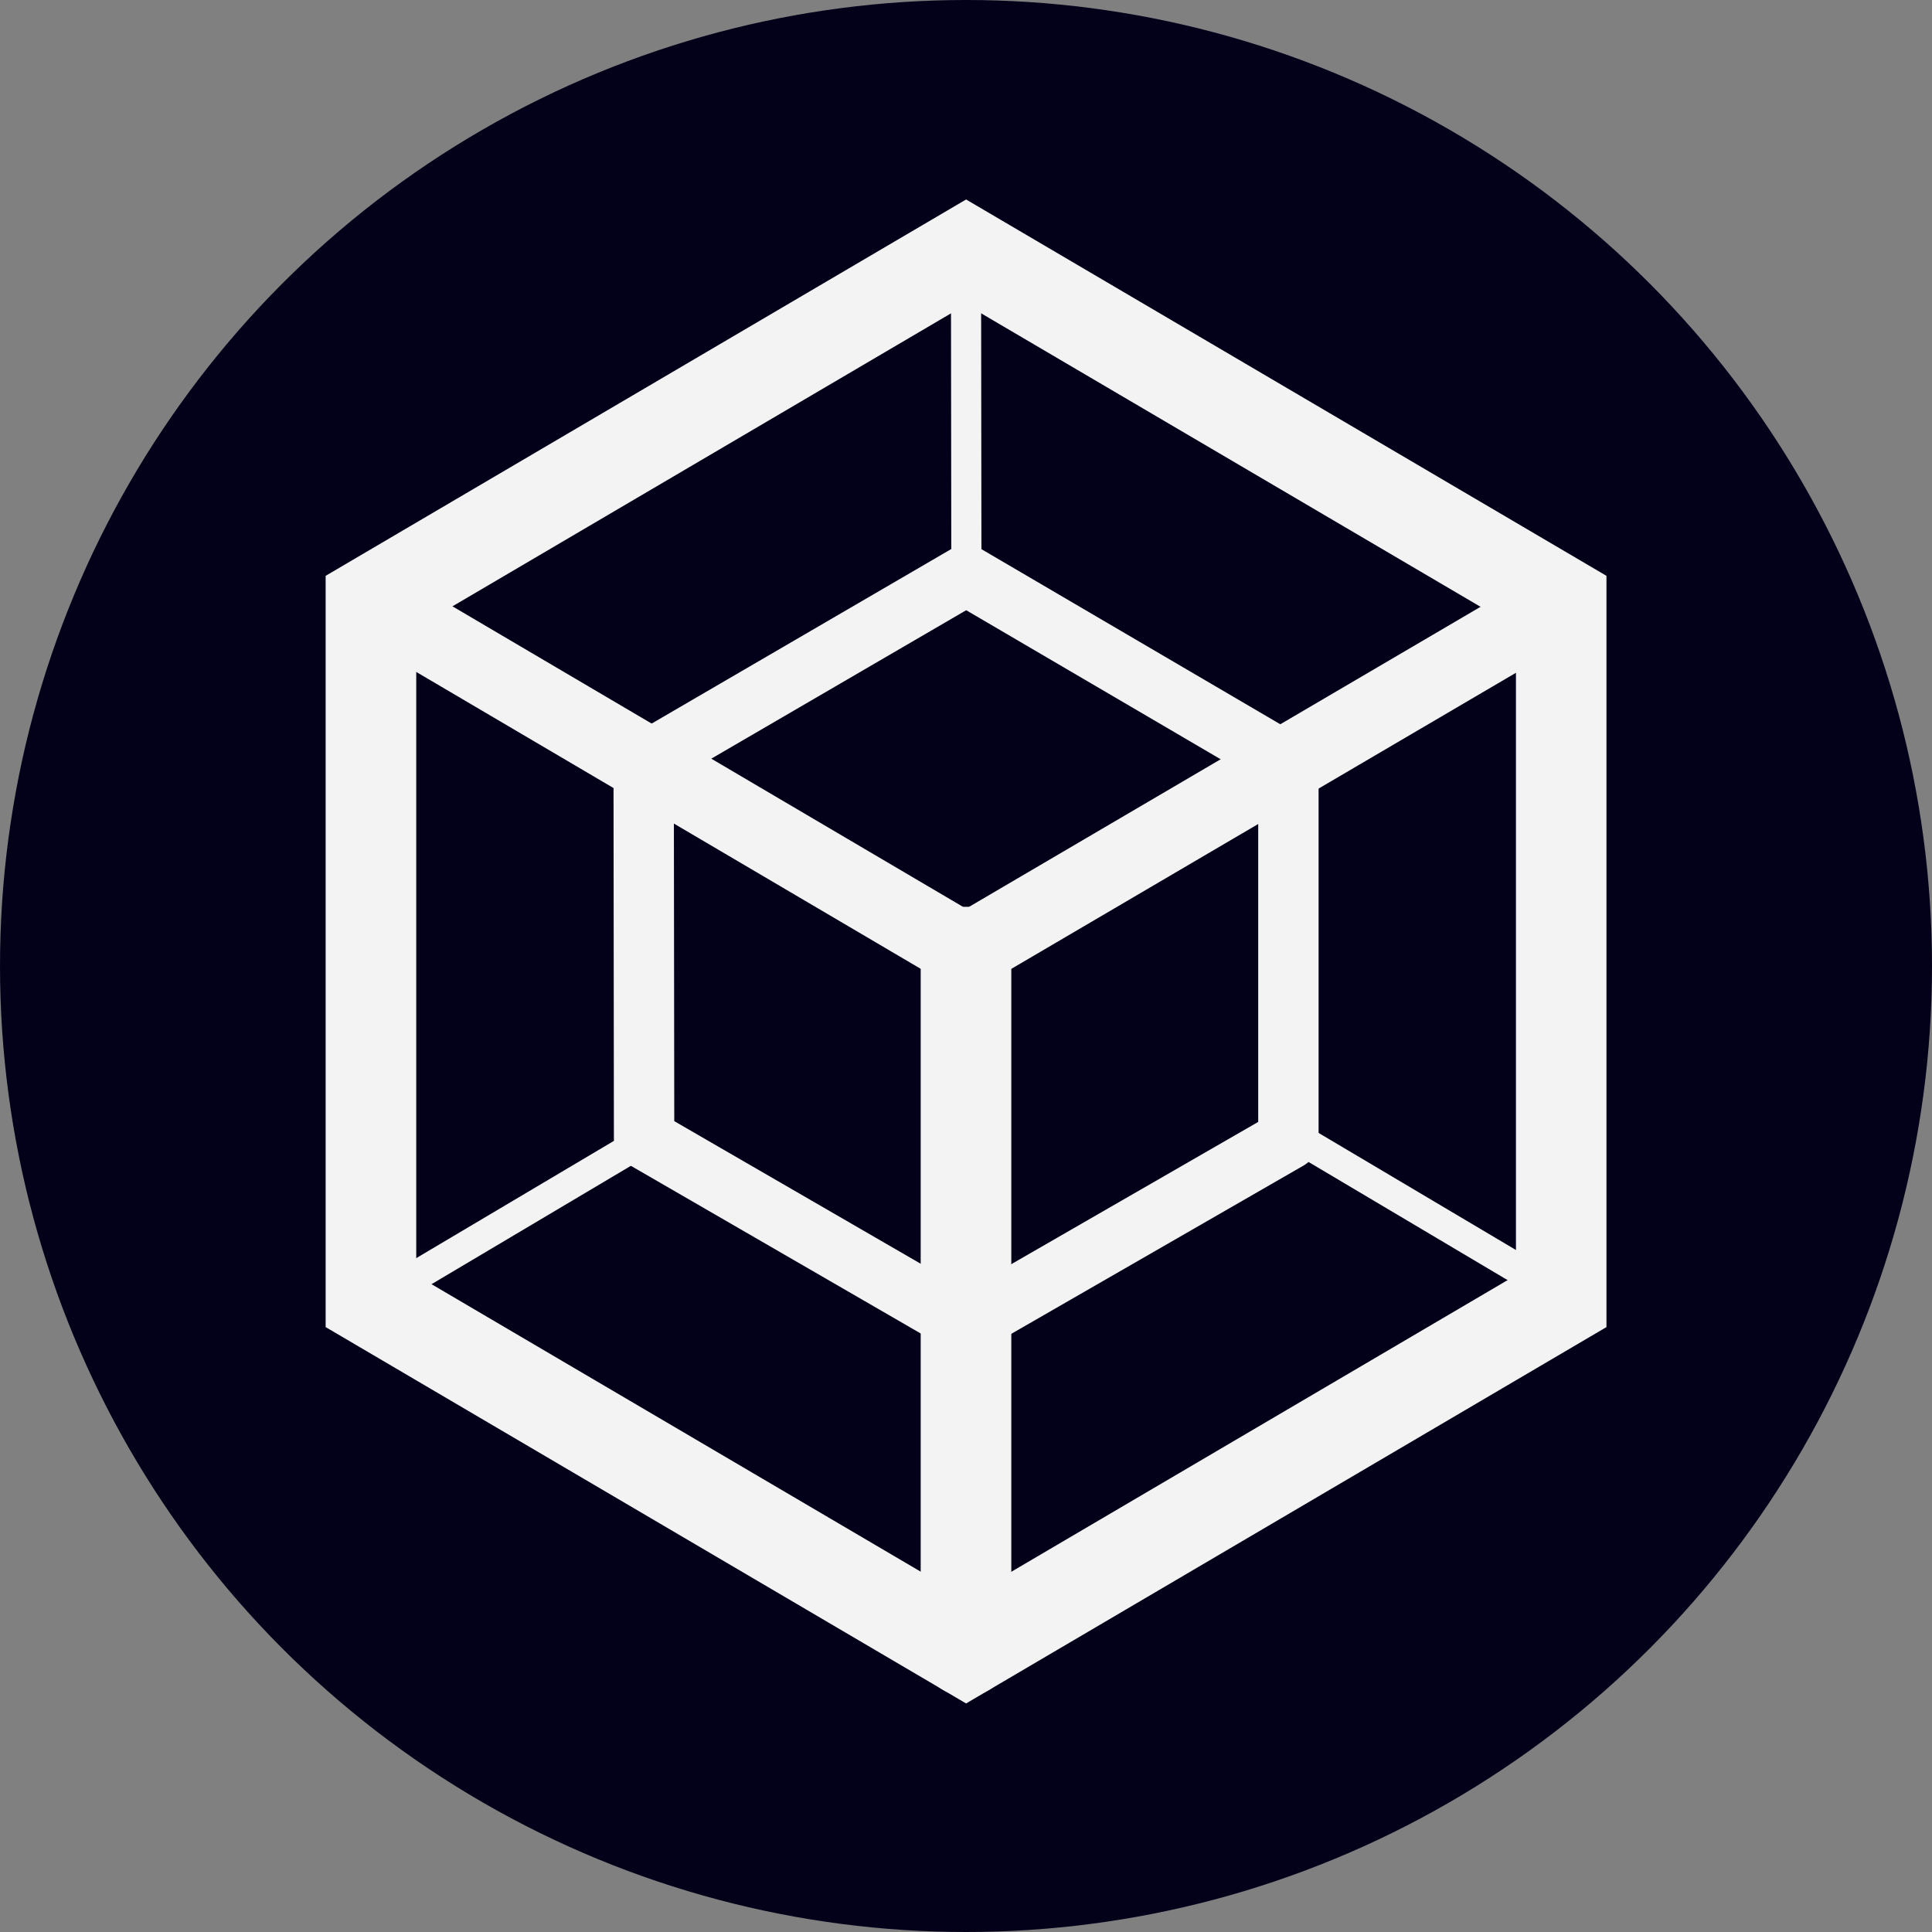 <svg width="20" height="20" viewBox="0 0 20 20" fill="none" xmlns="http://www.w3.org/2000/svg">
<rect x="0" y="0" width="20" height="20" fill="#808080" stroke="none"/>
<circle cx="10" cy="10" r="10" fill="#03001A"/>
<path fill-rule="evenodd" clip-rule="evenodd" d="M9.848 5.988L9.844 2.598L10.156 2.597L10.16 5.988L9.848 5.988Z" fill="#F3F3F3"/>
<path fill-rule="evenodd" clip-rule="evenodd" d="M13.5 11.639L16.359 13.335L16.2 13.604L13.341 11.907L13.5 11.639Z" fill="#F3F3F3"/>
<path fill-rule="evenodd" clip-rule="evenodd" d="M6.803 11.907L3.945 13.604L3.785 13.335L6.644 11.639L6.803 11.907Z" fill="#F3F3F3"/>
<path fill-rule="evenodd" clip-rule="evenodd" d="M9.845 5.685C9.943 5.628 10.063 5.628 10.16 5.685L13.495 7.639C13.591 7.695 13.65 7.798 13.65 7.909C13.649 8.02 13.59 8.123 13.494 8.178L10.159 10.117C10.062 10.173 9.942 10.173 9.845 10.117L6.506 8.17C6.41 8.114 6.351 8.011 6.351 7.9C6.351 7.789 6.41 7.686 6.506 7.63L9.845 5.685ZM7.284 7.9L10.003 9.485L12.717 7.907L10.002 6.317L7.284 7.9Z" fill="#F3F3F3"/>
<path fill-rule="evenodd" clip-rule="evenodd" d="M6.507 7.629C6.604 7.573 6.724 7.574 6.82 7.63L10.163 9.576C10.259 9.632 10.318 9.735 10.318 9.847V13.717C10.318 13.829 10.258 13.932 10.162 13.988C10.065 14.044 9.946 14.044 9.849 13.988L6.511 12.057C6.414 12.001 6.355 11.898 6.355 11.786L6.351 7.9C6.35 7.789 6.41 7.685 6.507 7.629ZM6.976 8.444L6.98 11.606L9.693 13.176V10.026L6.976 8.444Z" fill="#F3F3F3"/>
<path fill-rule="evenodd" clip-rule="evenodd" d="M13.494 7.637C13.591 7.693 13.65 7.796 13.65 7.908V11.795C13.65 11.906 13.591 12.01 13.494 12.066L10.156 13.988C10.059 14.044 9.94 14.044 9.844 13.988C9.747 13.932 9.688 13.829 9.688 13.717V9.847C9.688 9.735 9.747 9.632 9.843 9.576L13.181 7.638C13.278 7.582 13.397 7.582 13.494 7.637ZM10.312 10.026V13.177L13.025 11.614V8.451L10.312 10.026Z" fill="#F3F3F3"/>
<path fill-rule="evenodd" clip-rule="evenodd" d="M10.001 2.065L16.63 5.961V13.738L10.001 17.634L3.371 13.738V5.961L10.001 2.065ZM10.001 3.152L4.309 6.497V13.201L10.001 16.546L15.693 13.201V6.497L10.001 3.152Z" fill="#F3F3F3"/>
<path d="M10 9.856L9.806 10.191L10 10.305L10.194 10.191L10 9.856ZM3.655 6.571L9.806 10.191L10.194 9.52L4.044 5.9L3.655 6.571ZM10.194 10.191L16.364 6.571L15.977 5.9L9.806 9.52L10.194 10.191Z" fill="#F3F3F3"/>
<path fill-rule="evenodd" clip-rule="evenodd" d="M10 9.387C10.259 9.387 10.469 9.597 10.469 9.856V17.09C10.469 17.349 10.259 17.559 10 17.559C9.741 17.559 9.531 17.349 9.531 17.09V9.856C9.531 9.597 9.741 9.387 10 9.387Z" fill="#F3F3F3"/>
</svg>
